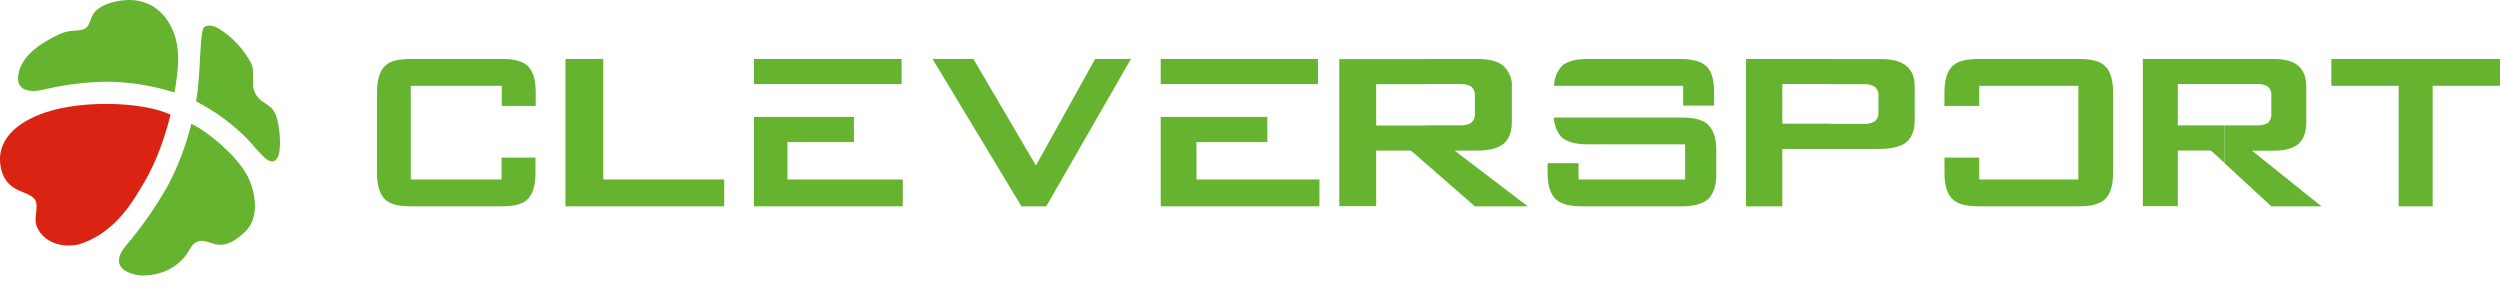 <?xml version="1.0" encoding="UTF-8"?> <svg xmlns="http://www.w3.org/2000/svg" width="220" height="26" viewBox="0 0 220 26" fill="none"><g clip-path="url(#clip0_1_3613)"><path fill-rule="evenodd" clip-rule="evenodd" d="M16.837 10.902C16.375 12.781 15.685 14.598 14.78 16.314C13.713 18.209 12.464 19.998 11.049 21.658C10.155 22.746 10.102 23.869 12.251 24.233C14.178 24.331 15.711 23.499 16.555 22.181C16.803 21.798 16.866 21.532 17.287 21.298C18.512 20.74 19.174 22.701 21.591 20.369C22.916 19.1 22.478 16.707 21.68 15.305C20.744 13.662 18.297 11.564 16.837 10.902Z" fill="#65B32E"></path><path fill-rule="evenodd" clip-rule="evenodd" d="M17.257 8.922C17.674 6.467 17.548 3.571 17.879 2.496C18.211 2.061 18.926 2.272 19.379 2.597C20.53 3.343 21.467 4.366 22.101 5.568C22.462 6.272 22.101 7.285 22.376 8.022C22.863 9.24 23.866 8.967 24.306 10.201C24.601 11.025 24.823 13.09 24.429 13.873C23.799 14.899 22.879 13.389 21.68 12.139C20.387 10.846 18.895 9.76 17.257 8.922Z" fill="#65B32E"></path><path fill-rule="evenodd" clip-rule="evenodd" d="M15.012 10.087C14.35 12.684 13.509 14.831 12.234 16.795C10.837 19.197 9.125 20.863 6.85 21.529C5.092 21.853 3.669 21.113 3.208 19.85C2.953 19.139 3.433 18.269 3.092 17.577C2.39 16.675 0.679 17.038 0.113 14.934C-0.507 12.337 1.54 10.714 4.02 9.886C7.208 8.818 12.426 8.915 15.012 10.087Z" fill="#DA2312"></path><path fill-rule="evenodd" clip-rule="evenodd" d="M15.36 8.139C13.35 7.502 11.25 7.182 9.138 7.191C7.307 7.243 5.487 7.485 3.708 7.915C2.526 8.171 1.391 7.931 1.612 6.564C1.847 5.133 3.142 4.042 4.87 3.188C5.349 2.906 5.889 2.739 6.447 2.701C7.701 2.678 7.741 2.399 8.059 1.525C8.347 0.727 9.383 0.227 10.618 0.055C12.463 -0.215 14.261 0.49 15.204 2.668C15.943 4.366 15.668 6.288 15.36 8.139Z" fill="#65B32E"></path><path fill-rule="evenodd" clip-rule="evenodd" d="M66.349 5.188V7.398H79.341V5.188H66.349ZM66.349 10.288V18.157H79.445V15.795H69.296V12.502H75.146V10.288H66.349Z" fill="#65B32E"></path><path fill-rule="evenodd" clip-rule="evenodd" d="M89.887 18.157H92.069L99.524 5.188H96.374L91.16 14.564L85.658 5.188H82.064L89.887 18.157Z" fill="#65B32E"></path><path fill-rule="evenodd" clip-rule="evenodd" d="M102.143 5.188V7.398H115.98V5.188H102.143ZM102.143 10.288V18.157H116.111V15.795H105.287V12.502H111.526V10.288H102.143Z" fill="#65B32E"></path><path fill-rule="evenodd" clip-rule="evenodd" d="M125.448 14.368L129.789 18.157H134.444L128.007 13.254H129.903C130.525 13.254 131.632 13.201 132.282 12.674C132.663 12.375 133.042 11.799 133.042 10.78V7.696C133.076 7.328 133.018 6.957 132.872 6.614C132.726 6.27 132.496 5.962 132.201 5.714C131.55 5.237 130.566 5.188 129.903 5.188H125.448V7.393H128.489C128.819 7.375 129.148 7.444 129.437 7.594C129.563 7.696 129.661 7.824 129.722 7.969C129.783 8.113 129.806 8.269 129.789 8.423V10.003C129.806 10.157 129.783 10.312 129.722 10.456C129.661 10.6 129.563 10.728 129.437 10.829C129.163 10.964 128.856 11.033 128.546 11.03H125.448V14.368ZM117.857 5.203V18.142H121.103V13.254H124.16L125.448 14.368V11.045H121.103V7.408H125.448V5.203H117.857Z" fill="#65B32E"></path><path fill-rule="evenodd" clip-rule="evenodd" d="M44.156 7.55V9.321H47.143V8.253C47.143 7.702 47.143 6.494 46.448 5.814C45.814 5.21 44.776 5.188 43.962 5.188H36.341C35.523 5.188 34.474 5.21 33.869 5.814C33.175 6.494 33.175 7.714 33.175 8.253V15.091C33.175 15.642 33.175 16.85 33.869 17.53C34.485 18.134 35.523 18.157 36.341 18.157H43.962C44.776 18.157 45.828 18.134 46.43 17.53C47.124 16.85 47.124 15.63 47.124 15.091V13.868H44.137V15.794H36.15V7.55H44.156Z" fill="#65B32E"></path><path fill-rule="evenodd" clip-rule="evenodd" d="M53.087 5.188H49.762V18.157H63.73V15.794H53.087V5.188Z" fill="#65B32E"></path><path fill-rule="evenodd" clip-rule="evenodd" d="M148.118 7.55V7.854V9.293H150.837V8.336V8.028C150.837 7.576 150.814 6.467 150.169 5.841C149.524 5.214 148.374 5.188 147.729 5.188H139.745C139.205 5.188 138.074 5.237 137.457 5.791C137.015 6.276 136.767 6.901 136.758 7.55H148.13H148.118ZM136.746 10.341C136.756 10.99 137.004 11.614 137.445 12.099C138.063 12.654 139.244 12.703 139.706 12.703H148.293V15.795H138.91V15.263V14.363H136.19V14.83V15.092C136.19 15.643 136.19 16.85 136.913 17.53C137.554 18.134 138.712 18.157 139.279 18.157H148.098C148.51 18.157 149.652 18.107 150.309 17.53C150.799 17.078 151.032 16.224 151.032 15.441V13.106C151.032 12.251 150.799 11.42 150.309 10.968C149.668 10.364 148.538 10.341 147.713 10.341H136.746Z" fill="#65B32E"></path><path fill-rule="evenodd" clip-rule="evenodd" d="M161.071 13.106H165.407C165.78 13.106 167.082 13.079 167.773 12.502C168.464 11.925 168.492 10.918 168.492 10.603V7.713C168.492 7.109 168.44 6.304 167.689 5.75C167.078 5.275 166.174 5.199 165.511 5.199H161.071V7.409H163.863C164.24 7.369 164.62 7.439 164.953 7.611C165.078 7.712 165.175 7.841 165.236 7.986C165.297 8.13 165.319 8.287 165.302 8.442V9.874C165.319 10.028 165.296 10.184 165.236 10.329C165.175 10.473 165.078 10.601 164.953 10.702C164.62 10.873 164.24 10.943 163.863 10.903H161.071V13.106ZM153.651 5.188V18.157H156.845V13.106H161.071V10.884H156.845V7.39H161.071V5.188H153.651Z" fill="#65B32E"></path><path fill-rule="evenodd" clip-rule="evenodd" d="M195.762 14.364L199.875 18.157H204.286L198.182 13.264H199.983C200.572 13.264 201.621 13.21 202.238 12.683C202.597 12.383 202.953 11.807 202.953 10.787V7.699C202.953 7.172 202.903 6.291 202.16 5.715C201.532 5.237 200.595 5.188 199.983 5.188H195.762V7.395H198.643C198.957 7.377 199.268 7.447 199.542 7.596C199.661 7.698 199.754 7.827 199.812 7.972C199.87 8.116 199.892 8.273 199.875 8.427V10.009C199.892 10.163 199.87 10.318 199.812 10.462C199.754 10.606 199.661 10.735 199.542 10.836C199.282 10.971 198.992 11.04 198.698 11.037H195.762V14.364ZM188.571 5.188V18.142H191.646V13.248H194.562L195.782 14.364V11.037H191.646V7.395H195.762V5.188H188.571Z" fill="#65B32E"></path><path fill-rule="evenodd" clip-rule="evenodd" d="M214.074 7.55H220V5.188H205.159V7.55H211.081V18.157H214.074V7.55Z" fill="#65B32E"></path><path fill-rule="evenodd" clip-rule="evenodd" d="M174.168 7.551V9.321H171.111V8.253C171.111 7.702 171.111 6.494 171.823 5.814C172.451 5.21 173.534 5.188 174.377 5.188H182.691C183.53 5.188 184.616 5.21 185.24 5.814C185.952 6.494 185.952 7.714 185.952 8.253V15.091C185.952 15.642 185.952 16.85 185.24 17.53C184.601 18.134 183.53 18.157 182.691 18.157H174.377C173.537 18.157 172.451 18.134 171.827 17.53C171.115 16.85 171.115 15.63 171.115 15.091V13.868H174.173V15.794H182.895V7.551H174.168Z" fill="#65B32E"></path></g><defs><clipPath id="clip0_1_3613"><rect width="220" height="25.073" fill="white"></rect></clipPath></defs></svg> 